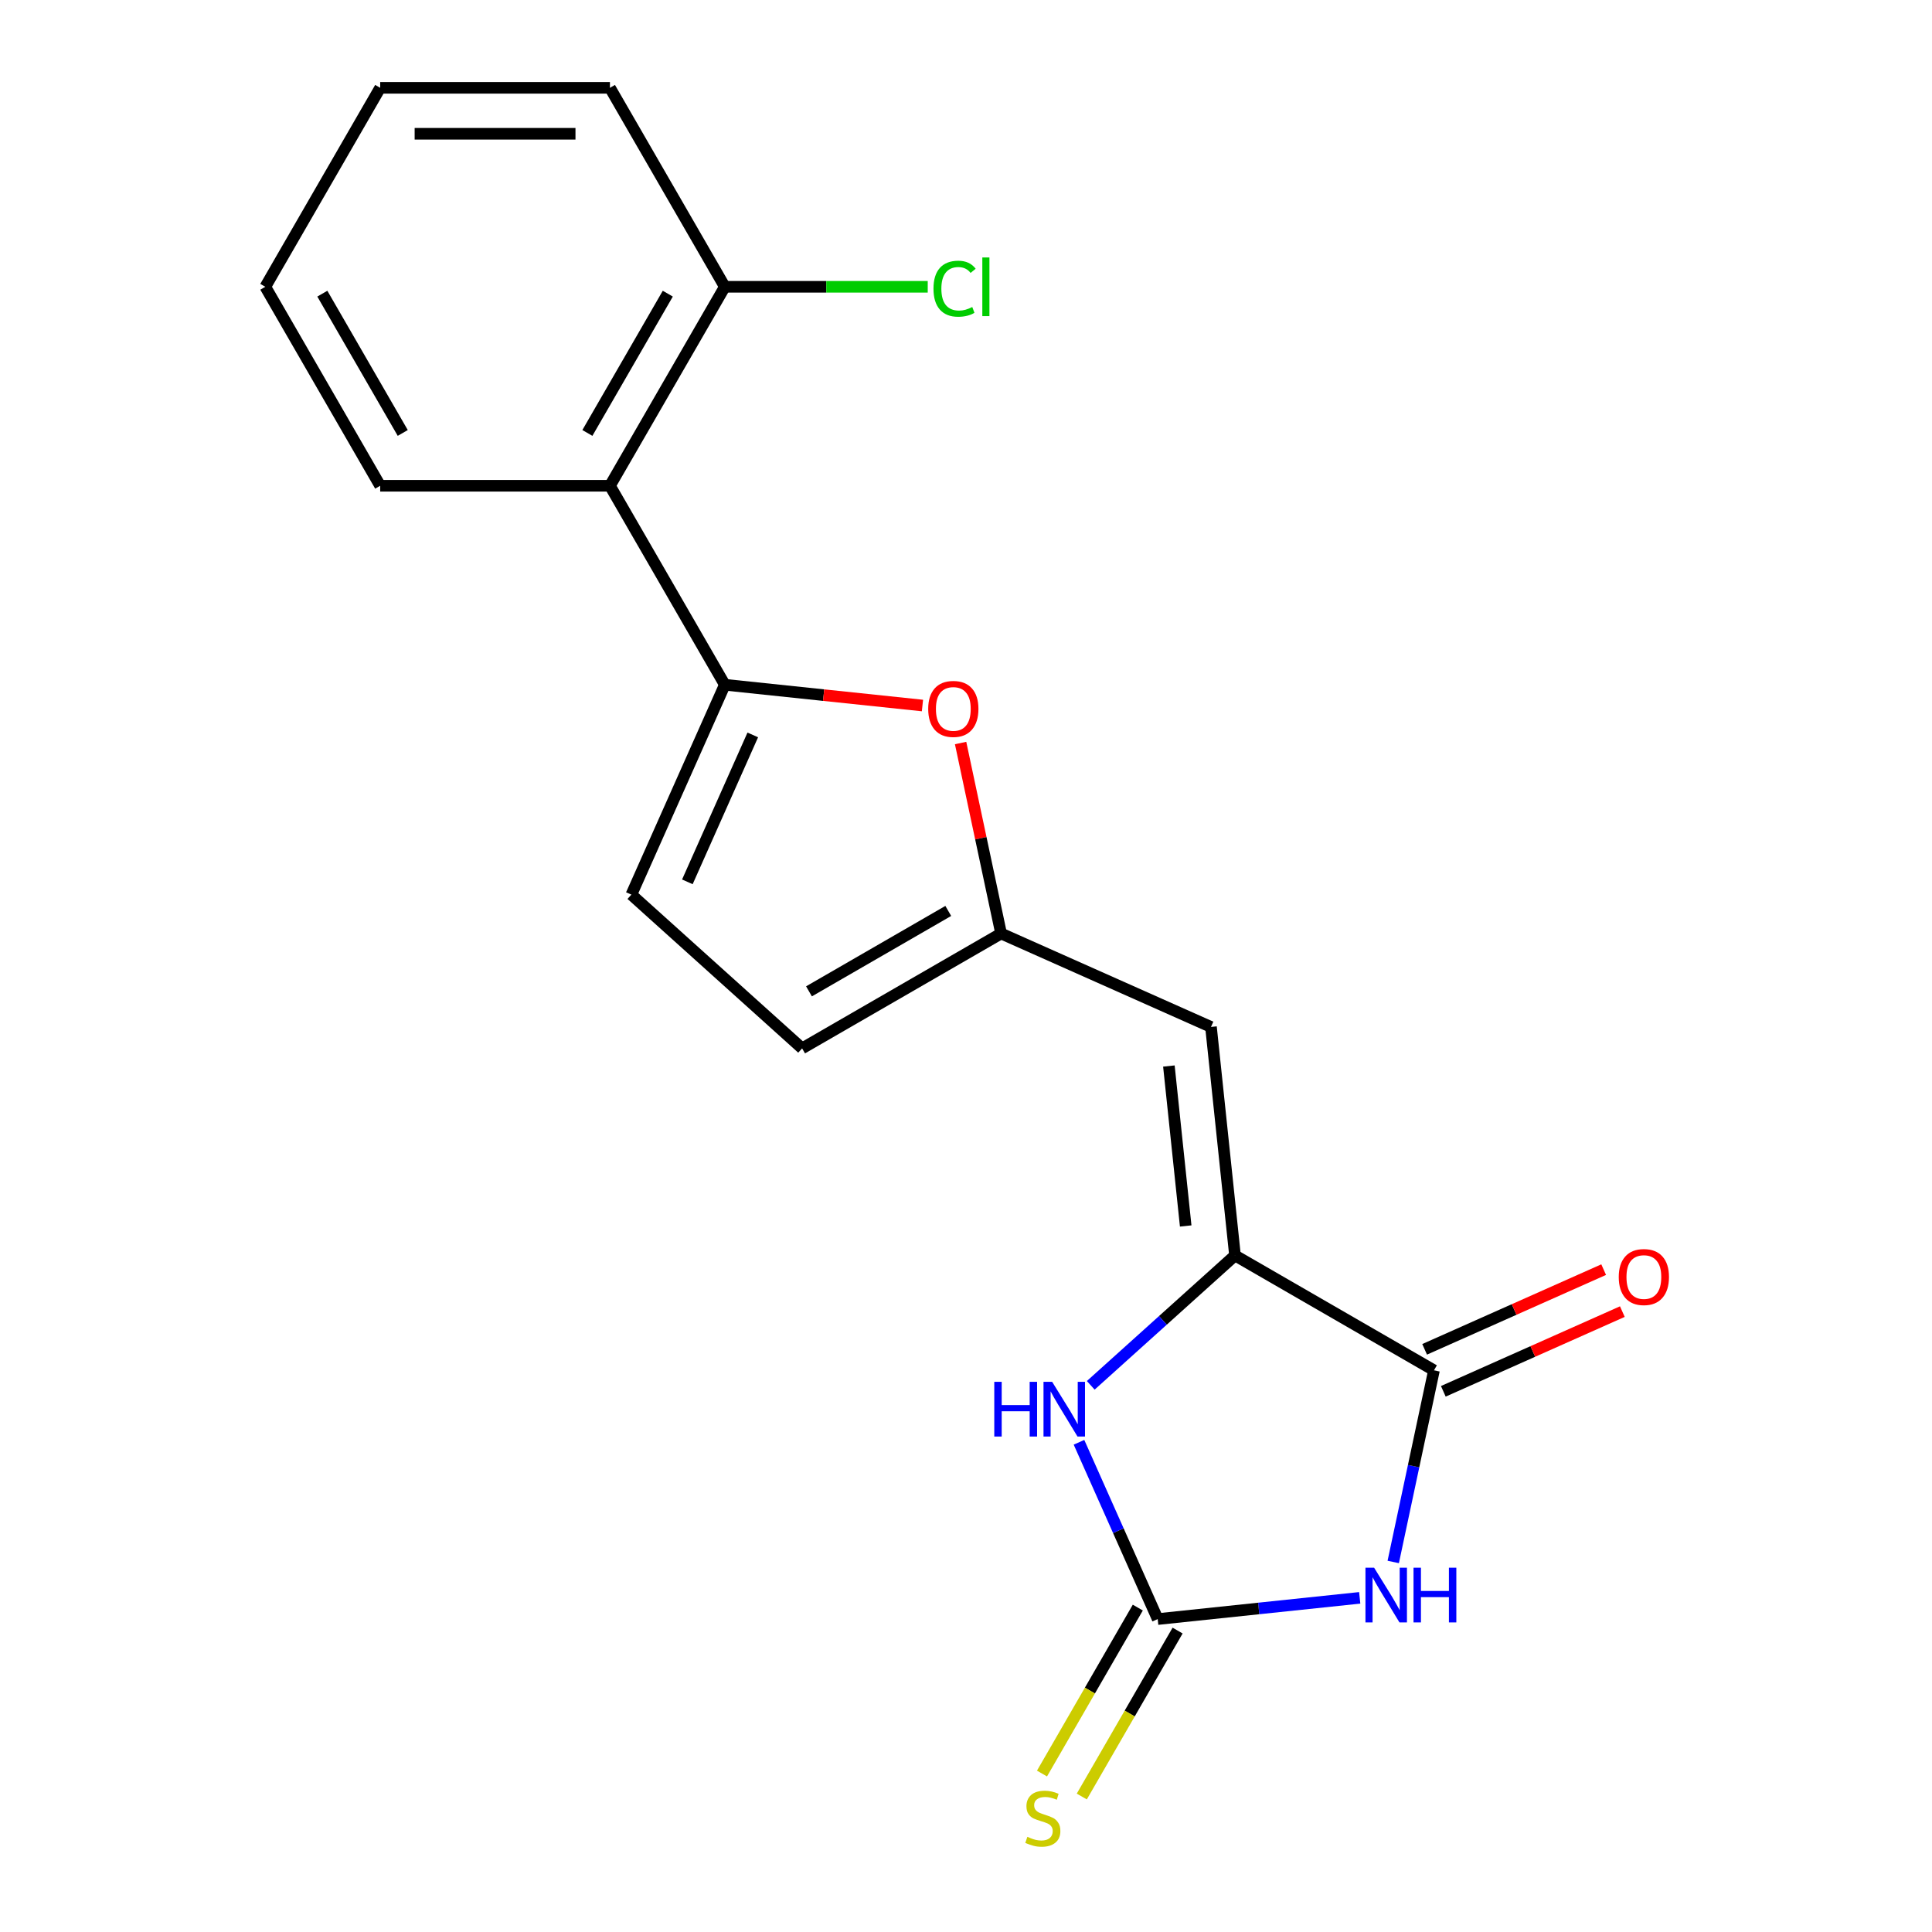 <?xml version='1.0' encoding='iso-8859-1'?>
<svg version='1.1' baseProfile='full'
              xmlns='http://www.w3.org/2000/svg'
                      xmlns:rdkit='http://www.rdkit.org/xml'
                      xmlns:xlink='http://www.w3.org/1999/xlink'
                  xml:space='preserve'
width='1000px' height='1000px' viewBox='0 0 1000 1000'>
<!-- END OF HEADER -->
<rect style='opacity:1.0;fill:#FFFFFF;stroke:none' width='1000' height='1000' x='0' y='0'> </rect>
<path class='bond-0' d='M 703.784,827.042 L 651.505,832.537' style='fill:none;fill-rule:evenodd;stroke:#0000FF;stroke-width:6px;stroke-linecap:butt;stroke-linejoin:miter;stroke-opacity:1' />
<path class='bond-0' d='M 651.505,832.537 L 599.226,838.032' style='fill:none;fill-rule:evenodd;stroke:#000000;stroke-width:6px;stroke-linecap:butt;stroke-linejoin:miter;stroke-opacity:1' />
<path class='bond-2' d='M 721.138,808.468 L 731.68,758.873' style='fill:none;fill-rule:evenodd;stroke:#0000FF;stroke-width:6px;stroke-linecap:butt;stroke-linejoin:miter;stroke-opacity:1' />
<path class='bond-2' d='M 731.68,758.873 L 742.222,709.278' style='fill:none;fill-rule:evenodd;stroke:#000000;stroke-width:6px;stroke-linecap:butt;stroke-linejoin:miter;stroke-opacity:1' />
<path class='bond-4' d='M 599.226,838.032 L 578.855,792.278' style='fill:none;fill-rule:evenodd;stroke:#000000;stroke-width:6px;stroke-linecap:butt;stroke-linejoin:miter;stroke-opacity:1' />
<path class='bond-4' d='M 578.855,792.278 L 558.485,746.524' style='fill:none;fill-rule:evenodd;stroke:#0000FF;stroke-width:6px;stroke-linecap:butt;stroke-linejoin:miter;stroke-opacity:1' />
<path class='bond-11' d='M 588.927,832.086 L 564.131,875.034' style='fill:none;fill-rule:evenodd;stroke:#000000;stroke-width:6px;stroke-linecap:butt;stroke-linejoin:miter;stroke-opacity:1' />
<path class='bond-11' d='M 564.131,875.034 L 539.335,917.982' style='fill:none;fill-rule:evenodd;stroke:#CCCC00;stroke-width:6px;stroke-linecap:butt;stroke-linejoin:miter;stroke-opacity:1' />
<path class='bond-11' d='M 609.525,843.978 L 584.729,886.926' style='fill:none;fill-rule:evenodd;stroke:#000000;stroke-width:6px;stroke-linecap:butt;stroke-linejoin:miter;stroke-opacity:1' />
<path class='bond-11' d='M 584.729,886.926 L 559.933,929.874' style='fill:none;fill-rule:evenodd;stroke:#CCCC00;stroke-width:6px;stroke-linecap:butt;stroke-linejoin:miter;stroke-opacity:1' />
<path class='bond-1' d='M 639.233,649.817 L 742.222,709.278' style='fill:none;fill-rule:evenodd;stroke:#000000;stroke-width:6px;stroke-linecap:butt;stroke-linejoin:miter;stroke-opacity:1' />
<path class='bond-5' d='M 639.233,649.817 L 626.802,531.546' style='fill:none;fill-rule:evenodd;stroke:#000000;stroke-width:6px;stroke-linecap:butt;stroke-linejoin:miter;stroke-opacity:1' />
<path class='bond-5' d='M 613.714,634.562 L 605.012,551.773' style='fill:none;fill-rule:evenodd;stroke:#000000;stroke-width:6px;stroke-linecap:butt;stroke-linejoin:miter;stroke-opacity:1' />
<path class='bond-19' d='M 639.233,649.817 L 601.901,683.43' style='fill:none;fill-rule:evenodd;stroke:#000000;stroke-width:6px;stroke-linecap:butt;stroke-linejoin:miter;stroke-opacity:1' />
<path class='bond-19' d='M 601.901,683.43 L 564.569,717.044' style='fill:none;fill-rule:evenodd;stroke:#0000FF;stroke-width:6px;stroke-linecap:butt;stroke-linejoin:miter;stroke-opacity:1' />
<path class='bond-12' d='M 747.059,720.142 L 793.393,699.513' style='fill:none;fill-rule:evenodd;stroke:#000000;stroke-width:6px;stroke-linecap:butt;stroke-linejoin:miter;stroke-opacity:1' />
<path class='bond-12' d='M 793.393,699.513 L 839.726,678.884' style='fill:none;fill-rule:evenodd;stroke:#FF0000;stroke-width:6px;stroke-linecap:butt;stroke-linejoin:miter;stroke-opacity:1' />
<path class='bond-12' d='M 737.385,698.414 L 783.719,677.785' style='fill:none;fill-rule:evenodd;stroke:#000000;stroke-width:6px;stroke-linecap:butt;stroke-linejoin:miter;stroke-opacity:1' />
<path class='bond-12' d='M 783.719,677.785 L 830.053,657.156' style='fill:none;fill-rule:evenodd;stroke:#FF0000;stroke-width:6px;stroke-linecap:butt;stroke-linejoin:miter;stroke-opacity:1' />
<path class='bond-3' d='M 375.166,354.423 L 426.314,359.799' style='fill:none;fill-rule:evenodd;stroke:#000000;stroke-width:6px;stroke-linecap:butt;stroke-linejoin:miter;stroke-opacity:1' />
<path class='bond-3' d='M 426.314,359.799 L 477.463,365.175' style='fill:none;fill-rule:evenodd;stroke:#FF0000;stroke-width:6px;stroke-linecap:butt;stroke-linejoin:miter;stroke-opacity:1' />
<path class='bond-8' d='M 375.166,354.423 L 315.705,251.433' style='fill:none;fill-rule:evenodd;stroke:#000000;stroke-width:6px;stroke-linecap:butt;stroke-linejoin:miter;stroke-opacity:1' />
<path class='bond-20' d='M 375.166,354.423 L 326.796,463.063' style='fill:none;fill-rule:evenodd;stroke:#000000;stroke-width:6px;stroke-linecap:butt;stroke-linejoin:miter;stroke-opacity:1' />
<path class='bond-20' d='M 389.638,380.393 L 355.779,456.441' style='fill:none;fill-rule:evenodd;stroke:#000000;stroke-width:6px;stroke-linecap:butt;stroke-linejoin:miter;stroke-opacity:1' />
<path class='bond-7' d='M 626.802,531.546 L 518.161,483.177' style='fill:none;fill-rule:evenodd;stroke:#000000;stroke-width:6px;stroke-linecap:butt;stroke-linejoin:miter;stroke-opacity:1' />
<path class='bond-6' d='M 497.205,384.586 L 507.683,433.882' style='fill:none;fill-rule:evenodd;stroke:#FF0000;stroke-width:6px;stroke-linecap:butt;stroke-linejoin:miter;stroke-opacity:1' />
<path class='bond-6' d='M 507.683,433.882 L 518.161,483.177' style='fill:none;fill-rule:evenodd;stroke:#000000;stroke-width:6px;stroke-linecap:butt;stroke-linejoin:miter;stroke-opacity:1' />
<path class='bond-10' d='M 518.161,483.177 L 415.172,542.638' style='fill:none;fill-rule:evenodd;stroke:#000000;stroke-width:6px;stroke-linecap:butt;stroke-linejoin:miter;stroke-opacity:1' />
<path class='bond-10' d='M 490.821,471.498 L 418.728,513.121' style='fill:none;fill-rule:evenodd;stroke:#000000;stroke-width:6px;stroke-linecap:butt;stroke-linejoin:miter;stroke-opacity:1' />
<path class='bond-13' d='M 315.705,251.433 L 375.166,148.444' style='fill:none;fill-rule:evenodd;stroke:#000000;stroke-width:6px;stroke-linecap:butt;stroke-linejoin:miter;stroke-opacity:1' />
<path class='bond-13' d='M 304.026,224.093 L 345.649,152' style='fill:none;fill-rule:evenodd;stroke:#000000;stroke-width:6px;stroke-linecap:butt;stroke-linejoin:miter;stroke-opacity:1' />
<path class='bond-15' d='M 315.705,251.433 L 196.783,251.433' style='fill:none;fill-rule:evenodd;stroke:#000000;stroke-width:6px;stroke-linecap:butt;stroke-linejoin:miter;stroke-opacity:1' />
<path class='bond-9' d='M 326.796,463.063 L 415.172,542.638' style='fill:none;fill-rule:evenodd;stroke:#000000;stroke-width:6px;stroke-linecap:butt;stroke-linejoin:miter;stroke-opacity:1' />
<path class='bond-14' d='M 375.166,148.444 L 427.68,148.444' style='fill:none;fill-rule:evenodd;stroke:#000000;stroke-width:6px;stroke-linecap:butt;stroke-linejoin:miter;stroke-opacity:1' />
<path class='bond-14' d='M 427.68,148.444 L 480.194,148.444' style='fill:none;fill-rule:evenodd;stroke:#00CC00;stroke-width:6px;stroke-linecap:butt;stroke-linejoin:miter;stroke-opacity:1' />
<path class='bond-16' d='M 375.166,148.444 L 315.705,45.455' style='fill:none;fill-rule:evenodd;stroke:#000000;stroke-width:6px;stroke-linecap:butt;stroke-linejoin:miter;stroke-opacity:1' />
<path class='bond-17' d='M 196.783,251.433 L 137.322,148.444' style='fill:none;fill-rule:evenodd;stroke:#000000;stroke-width:6px;stroke-linecap:butt;stroke-linejoin:miter;stroke-opacity:1' />
<path class='bond-17' d='M 208.462,224.093 L 166.839,152' style='fill:none;fill-rule:evenodd;stroke:#000000;stroke-width:6px;stroke-linecap:butt;stroke-linejoin:miter;stroke-opacity:1' />
<path class='bond-21' d='M 315.705,45.455 L 196.783,45.455' style='fill:none;fill-rule:evenodd;stroke:#000000;stroke-width:6px;stroke-linecap:butt;stroke-linejoin:miter;stroke-opacity:1' />
<path class='bond-21' d='M 297.866,69.239 L 214.621,69.239' style='fill:none;fill-rule:evenodd;stroke:#000000;stroke-width:6px;stroke-linecap:butt;stroke-linejoin:miter;stroke-opacity:1' />
<path class='bond-18' d='M 137.322,148.444 L 196.783,45.455' style='fill:none;fill-rule:evenodd;stroke:#000000;stroke-width:6px;stroke-linecap:butt;stroke-linejoin:miter;stroke-opacity:1' />
<path  class='atom-0' d='M 711.237 811.441
L 720.517 826.441
Q 721.437 827.921, 722.917 830.601
Q 724.397 833.281, 724.477 833.441
L 724.477 811.441
L 728.237 811.441
L 728.237 839.761
L 724.357 839.761
L 714.397 823.361
Q 713.237 821.441, 711.997 819.241
Q 710.797 817.041, 710.437 816.361
L 710.437 839.761
L 706.757 839.761
L 706.757 811.441
L 711.237 811.441
' fill='#0000FF'/>
<path  class='atom-0' d='M 731.637 811.441
L 735.477 811.441
L 735.477 823.481
L 749.957 823.481
L 749.957 811.441
L 753.797 811.441
L 753.797 839.761
L 749.957 839.761
L 749.957 826.681
L 735.477 826.681
L 735.477 839.761
L 731.637 839.761
L 731.637 811.441
' fill='#0000FF'/>
<path  class='atom-5' d='M 514.636 715.231
L 518.476 715.231
L 518.476 727.271
L 532.956 727.271
L 532.956 715.231
L 536.796 715.231
L 536.796 743.551
L 532.956 743.551
L 532.956 730.471
L 518.476 730.471
L 518.476 743.551
L 514.636 743.551
L 514.636 715.231
' fill='#0000FF'/>
<path  class='atom-5' d='M 544.596 715.231
L 553.876 730.231
Q 554.796 731.711, 556.276 734.391
Q 557.756 737.071, 557.836 737.231
L 557.836 715.231
L 561.596 715.231
L 561.596 743.551
L 557.716 743.551
L 547.756 727.151
Q 546.596 725.231, 545.356 723.031
Q 544.156 720.831, 543.796 720.151
L 543.796 743.551
L 540.116 743.551
L 540.116 715.231
L 544.596 715.231
' fill='#0000FF'/>
<path  class='atom-7' d='M 480.436 366.933
Q 480.436 360.133, 483.796 356.333
Q 487.156 352.533, 493.436 352.533
Q 499.716 352.533, 503.076 356.333
Q 506.436 360.133, 506.436 366.933
Q 506.436 373.813, 503.036 377.733
Q 499.636 381.613, 493.436 381.613
Q 487.196 381.613, 483.796 377.733
Q 480.436 373.853, 480.436 366.933
M 493.436 378.413
Q 497.756 378.413, 500.076 375.533
Q 502.436 372.613, 502.436 366.933
Q 502.436 361.373, 500.076 358.573
Q 497.756 355.733, 493.436 355.733
Q 489.116 355.733, 486.756 358.533
Q 484.436 361.333, 484.436 366.933
Q 484.436 372.653, 486.756 375.533
Q 489.116 378.413, 493.436 378.413
' fill='#FF0000'/>
<path  class='atom-12' d='M 531.765 950.741
Q 532.085 950.861, 533.405 951.421
Q 534.725 951.981, 536.165 952.341
Q 537.645 952.661, 539.085 952.661
Q 541.765 952.661, 543.325 951.381
Q 544.885 950.061, 544.885 947.781
Q 544.885 946.221, 544.085 945.261
Q 543.325 944.301, 542.125 943.781
Q 540.925 943.261, 538.925 942.661
Q 536.405 941.901, 534.885 941.181
Q 533.405 940.461, 532.325 938.941
Q 531.285 937.421, 531.285 934.861
Q 531.285 931.301, 533.685 929.101
Q 536.125 926.901, 540.925 926.901
Q 544.205 926.901, 547.925 928.461
L 547.005 931.541
Q 543.605 930.141, 541.045 930.141
Q 538.285 930.141, 536.765 931.301
Q 535.245 932.421, 535.285 934.381
Q 535.285 935.901, 536.045 936.821
Q 536.845 937.741, 537.965 938.261
Q 539.125 938.781, 541.045 939.381
Q 543.605 940.181, 545.125 940.981
Q 546.645 941.781, 547.725 943.421
Q 548.845 945.021, 548.845 947.781
Q 548.845 951.701, 546.205 953.821
Q 543.605 955.901, 539.245 955.901
Q 536.725 955.901, 534.805 955.341
Q 532.925 954.821, 530.685 953.901
L 531.765 950.741
' fill='#CCCC00'/>
<path  class='atom-13' d='M 837.863 660.988
Q 837.863 654.188, 841.223 650.388
Q 844.583 646.588, 850.863 646.588
Q 857.143 646.588, 860.503 650.388
Q 863.863 654.188, 863.863 660.988
Q 863.863 667.868, 860.463 671.788
Q 857.063 675.668, 850.863 675.668
Q 844.623 675.668, 841.223 671.788
Q 837.863 667.908, 837.863 660.988
M 850.863 672.468
Q 855.183 672.468, 857.503 669.588
Q 859.863 666.668, 859.863 660.988
Q 859.863 655.428, 857.503 652.628
Q 855.183 649.788, 850.863 649.788
Q 846.543 649.788, 844.183 652.588
Q 841.863 655.388, 841.863 660.988
Q 841.863 666.708, 844.183 669.588
Q 846.543 672.468, 850.863 672.468
' fill='#FF0000'/>
<path  class='atom-15' d='M 483.168 149.424
Q 483.168 142.384, 486.448 138.704
Q 489.768 134.984, 496.048 134.984
Q 501.888 134.984, 505.008 139.104
L 502.368 141.264
Q 500.088 138.264, 496.048 138.264
Q 491.768 138.264, 489.488 141.144
Q 487.248 143.984, 487.248 149.424
Q 487.248 155.024, 489.568 157.904
Q 491.928 160.784, 496.488 160.784
Q 499.608 160.784, 503.248 158.904
L 504.368 161.904
Q 502.888 162.864, 500.648 163.424
Q 498.408 163.984, 495.928 163.984
Q 489.768 163.984, 486.448 160.224
Q 483.168 156.464, 483.168 149.424
' fill='#00CC00'/>
<path  class='atom-15' d='M 508.448 133.264
L 512.128 133.264
L 512.128 163.624
L 508.448 163.624
L 508.448 133.264
' fill='#00CC00'/>
</svg>
